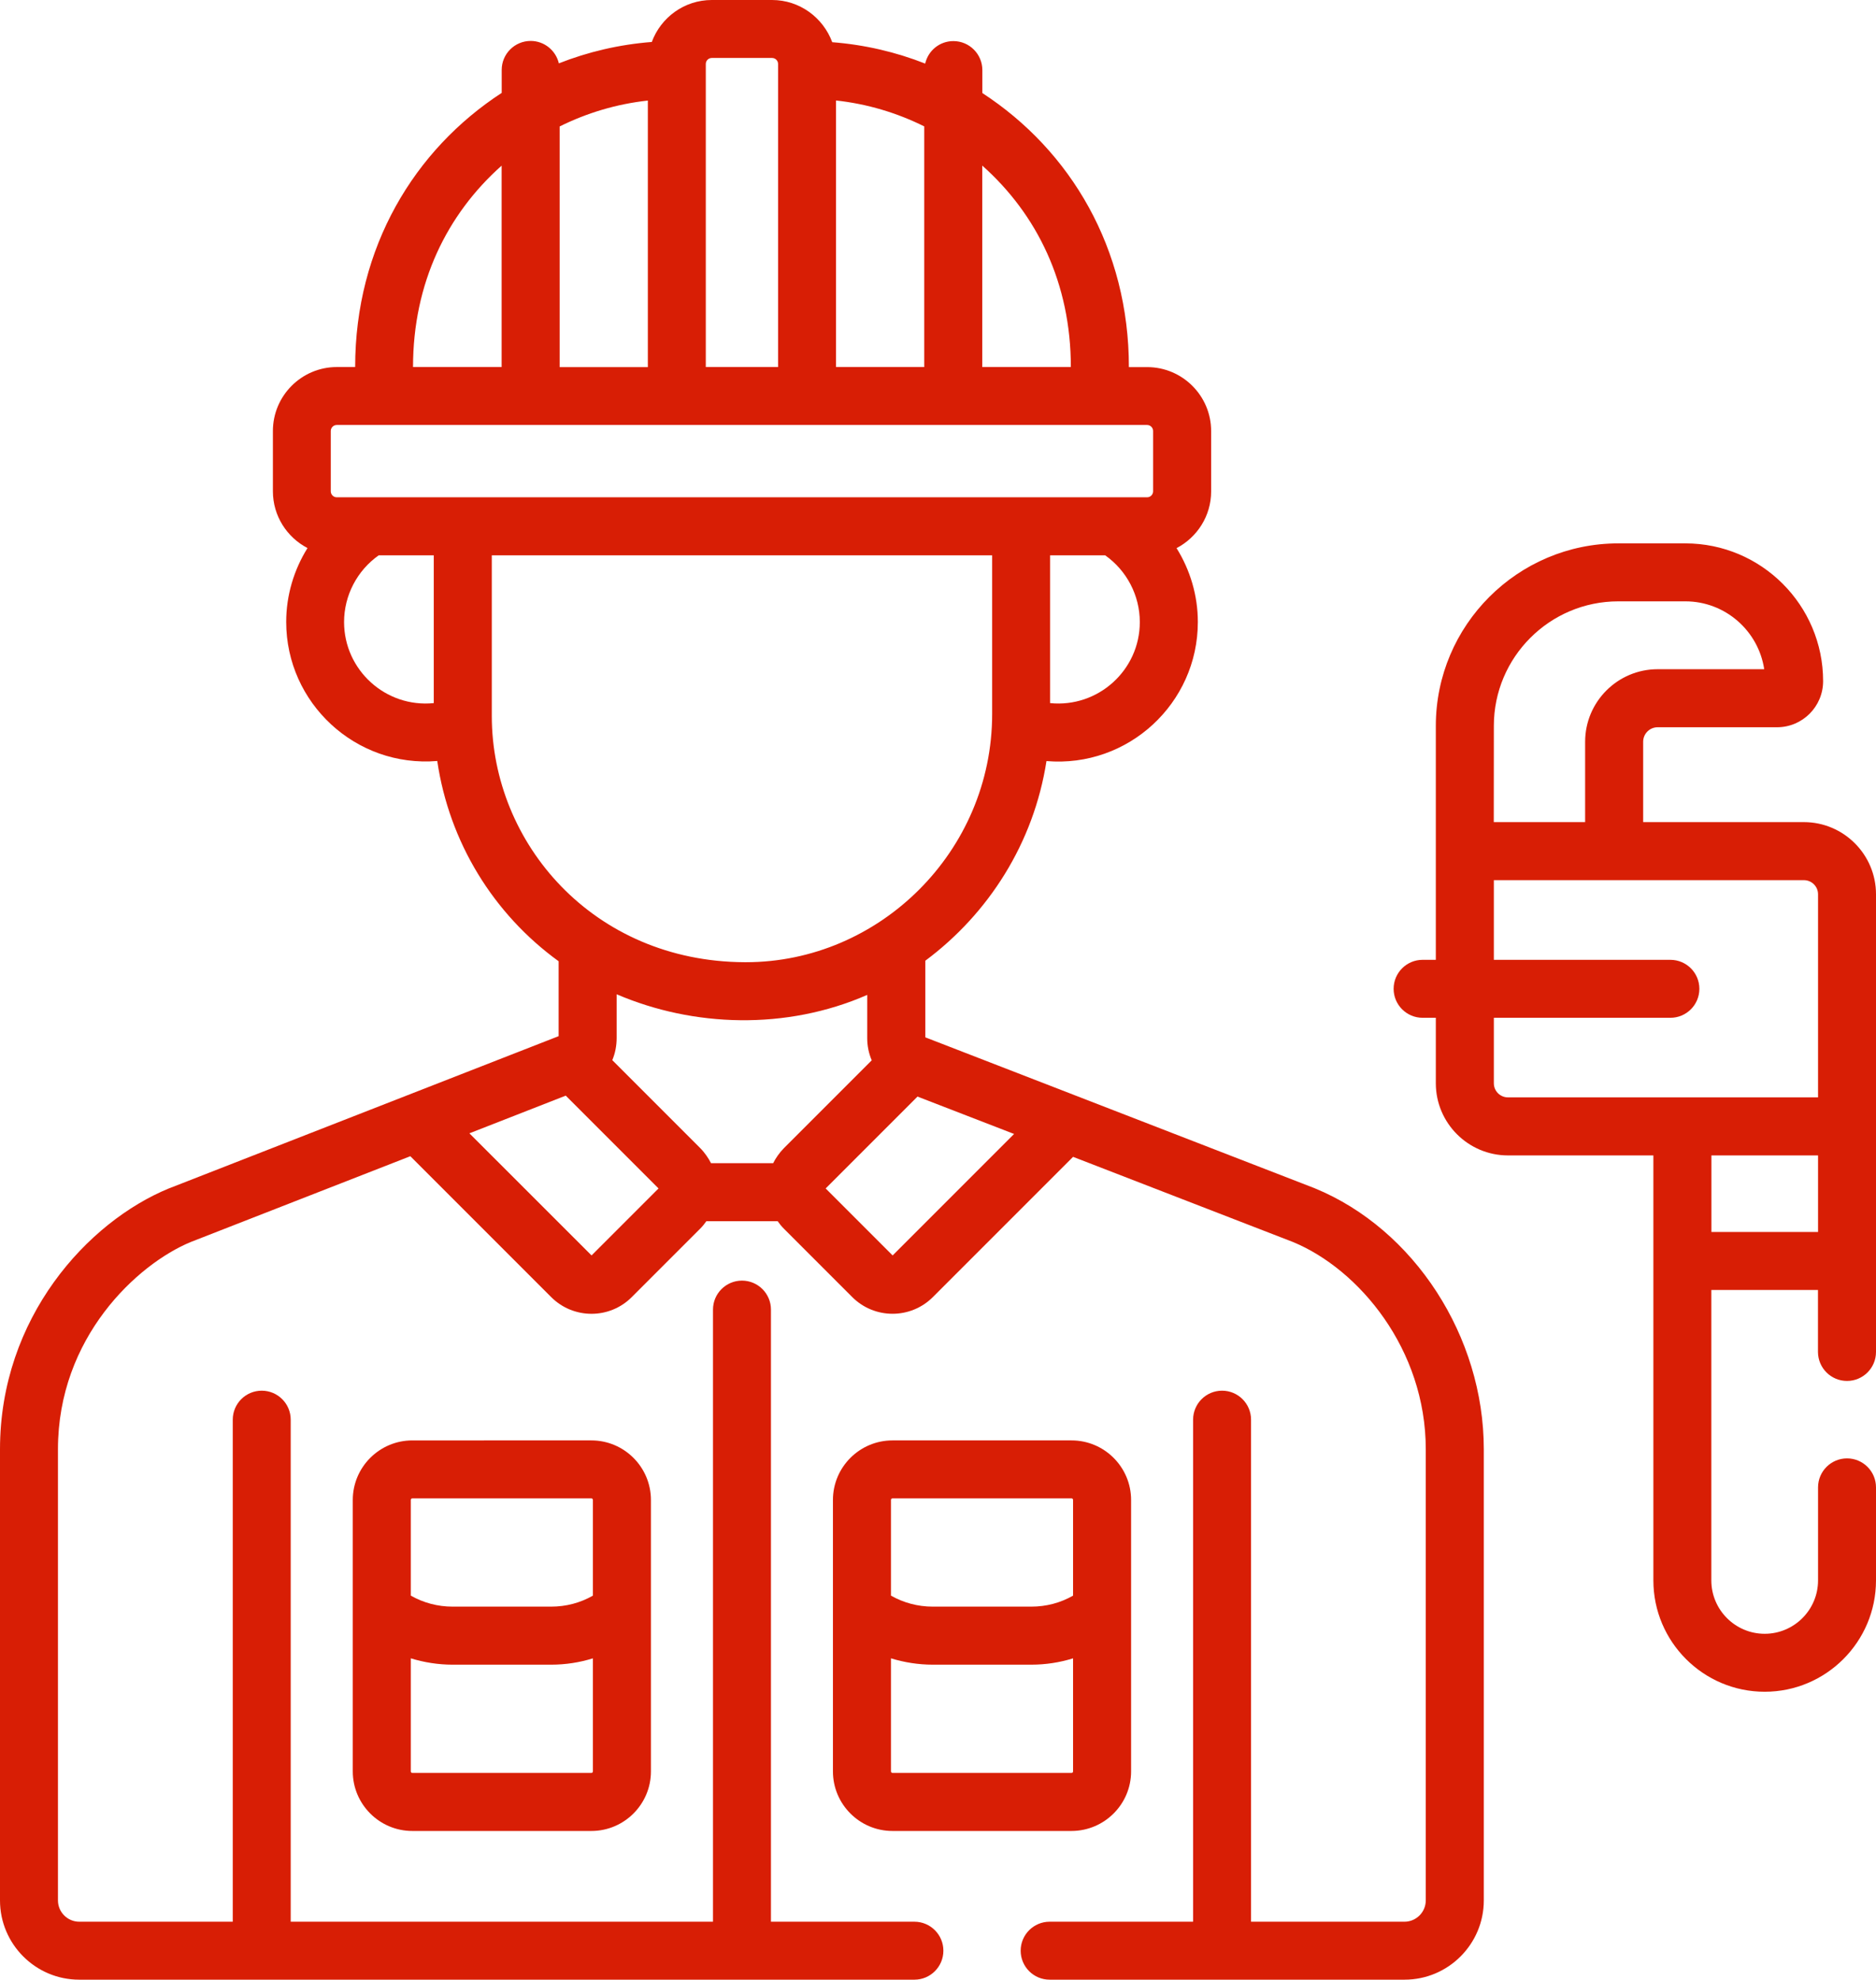 <?xml version="1.0" encoding="utf-8"?>
<!-- Generator: Adobe Illustrator 28.2.0, SVG Export Plug-In . SVG Version: 6.00 Build 0)  -->
<svg version="1.1" id="Capa_1" xmlns="http://www.w3.org/2000/svg" xmlns:xlink="http://www.w3.org/1999/xlink" x="0px" y="0px"
	 viewBox="0 0 236.96 250" style="enable-background:new 0 0 236.96 250;" xml:space="preserve">
<style type="text/css">
	.st0{fill:#D81E05;}
</style>
<g>
	<path class="st0" d="M142.87,223.7c0-10.99,0-23.29,0-34.28c0-4.14-3.37-7.52-7.52-7.52h-22.62c-4.14,0-7.52,3.37-7.52,7.52v34.28
		c0,4.14,3.37,7.52,7.52,7.52h22.62C139.5,231.21,142.87,227.84,142.87,223.7z M112.54,189.41c0-0.11,0.09-0.19,0.19-0.19h22.62
		c0.11,0,0.19,0.09,0.19,0.19v12.09c-1.6,0.92-3.4,1.39-5.28,1.39h-12.44c-1.88,0-3.68-0.48-5.28-1.39L112.54,189.41L112.54,189.41z
		 M112.54,223.7v-14.28c1.7,0.52,3.48,0.8,5.28,0.8h12.44c1.8,0,3.58-0.27,5.28-0.8v14.28c0,0.11-0.09,0.19-0.19,0.19h-22.62
		C112.63,223.89,112.54,223.8,112.54,223.7L112.54,223.7z"/>
	<path class="st0" d="M52.08,181.9c-4.14,0-7.52,3.37-7.52,7.52v34.28c0,4.14,3.37,7.52,7.52,7.52H74.7c4.14,0,7.52-3.37,7.52-7.52
		c0-10.99,0-23.29,0-34.28c0-4.14-3.37-7.52-7.52-7.52L52.08,181.9z M74.89,223.7c0,0.11-0.09,0.19-0.19,0.19H52.08
		c-0.11,0-0.19-0.09-0.19-0.19v-14.28c1.7,0.52,3.48,0.8,5.28,0.8h12.44c1.8,0,3.58-0.27,5.28-0.8L74.89,223.7L74.89,223.7z
		 M74.89,189.41v12.09c-1.6,0.92-3.4,1.39-5.28,1.39H57.17c-1.88,0-3.68-0.48-5.28-1.39v-12.09c0-0.11,0.09-0.19,0.19-0.19H74.7
		C74.8,189.22,74.89,189.31,74.89,189.41z"/>
	<path class="st0" d="M0,239.99C0,245.51,4.49,250,10.01,250H115.5c2.02,0,3.66-1.64,3.66-3.66s-1.64-3.66-3.66-3.66H97.38v-77.3
		c0-2.02-1.64-3.66-3.66-3.66c-2.02,0-3.66,1.64-3.66,3.66v77.3H36.72v-63.4c0-2.02-1.64-3.66-3.66-3.66s-3.66,1.64-3.66,3.66v63.4
		H10.01c-1.48,0-2.69-1.21-2.69-2.69v-56.97c0-14.12,10.01-23.37,16.76-26.17l27.75-10.84l17.79,17.79c2.81,2.81,7.37,2.82,10.18,0
		l8.63-8.63c0.3-0.3,0.56-0.62,0.79-0.95h9.01c0.23,0.33,0.49,0.65,0.79,0.95l8.63,8.63c2.81,2.81,7.37,2.81,10.18,0l17.71-17.71
		l27.79,10.76c8.33,3.45,16.76,13.53,16.76,26.17v56.97c0,1.48-1.21,2.69-2.69,2.69h-19.38v-63.4c0-2.02-1.64-3.66-3.66-3.66
		c-2.02,0-3.66,1.64-3.66,3.66v63.4h-18.12c-2.02,0-3.66,1.64-3.66,3.66s1.64,3.66,3.66,3.66h44.83c5.52,0,10.01-4.49,10.01-10.01
		v-56.97c0-14.23-8.77-27.78-21.33-32.95c-0.02-0.01-0.05-0.02-0.07-0.03c-9.17-3.55-39.97-15.49-49.14-19.04l0-9.68
		c7.97-5.93,13.69-14.84,15.3-25.21c10.32,0.87,19.12-7.29,19.12-17.56c0-3.35-0.97-6.57-2.69-9.33c2.59-1.35,4.37-4.05,4.37-7.17
		v-7.61c0-4.46-3.63-8.08-8.08-8.08h-2.31c0-14.94-7.32-27.32-18.51-34.61v-2.9c0-2.02-1.64-3.66-3.66-3.66
		c-1.74,0-3.19,1.21-3.56,2.84c-3.68-1.45-7.63-2.38-11.74-2.7C103.97,2.22,101,0,97.52,0h-7.61c-3.48,0-6.44,2.21-7.58,5.3
		C78.21,5.62,74.27,6.55,70.59,8c-0.38-1.62-1.83-2.83-3.56-2.83c-2.02,0-3.66,1.64-3.66,3.66v2.9
		c-11.03,7.18-18.51,19.49-18.51,34.62h-2.31c-4.46,0-8.08,3.63-8.08,8.08v7.61c0,3.12,1.78,5.82,4.37,7.17
		c-1.72,2.76-2.69,5.98-2.69,9.33c0,10.23,8.76,18.41,19.08,17.56c1.51,10.25,7.08,19.31,15.33,25.29l0,9.46l-49.15,19.2
		c-0.02,0.01-0.04,0.02-0.06,0.02C11.06,154.29,0,166.41,0,183.02L0,239.99z M99.03,144.98C99.03,144.98,99.03,144.98,99.03,144.98
		c-0.57,0.57-1.07,1.3-1.37,1.91h-7.85c-0.3-0.6-0.8-1.34-1.37-1.91l-11.1-11.1c0.36-0.86,0.55-1.8,0.55-2.8v-5.52
		c9.7,4.16,21.43,4.55,31.65,0.08l0,5.47c0,0.98,0.2,1.93,0.57,2.79L99.03,144.98z M128.09,143.2l-15.34,15.34l-8.46-8.46l11.6-11.6
		L128.09,143.2z M132.64,88.79V70.13h6.96c2.72,1.92,4.37,5.07,4.37,8.42C143.98,84.62,138.71,89.4,132.64,88.79z M124.07,20.91
		c6.93,6.16,11.19,14.88,11.19,25.44h-11.19V20.91z M105.6,12.69c3.96,0.43,7.72,1.57,11.14,3.27v30.39H105.6L105.6,12.69z
		 M89.15,8.08c0-0.42,0.34-0.76,0.76-0.76h7.61c0.42,0,0.76,0.34,0.76,0.76v38.27h-9.13C89.15,44.6,89.15,9.68,89.15,8.08z
		 M70.69,15.97c3.42-1.7,7.18-2.84,11.14-3.27v33.66H70.69V15.97z M63.36,20.92v25.43H52.17C52.17,35.75,56.46,27.05,63.36,20.92z
		 M54.79,88.79c-6.07,0.61-11.33-4.17-11.33-10.24c0-3.35,1.65-6.5,4.37-8.42h6.96V88.79z M42.54,62.8c-0.42,0-0.76-0.34-0.76-0.76
		v-7.61c0-0.42,0.34-0.76,0.76-0.76h102.35c0.42,0,0.76,0.34,0.76,0.76v7.61c0,0.42-0.34,0.76-0.76,0.76
		C139.94,62.8,47.33,62.8,42.54,62.8z M62.12,90.42V70.13h63.2v20.03c0,17.37-14.24,31.35-31.1,31.35c-0.06,0-0.12,0-0.18,0
		C74.94,121.42,62.12,106.5,62.12,90.42L62.12,90.42z M71.46,138.36l11.72,11.72l-8.46,8.46l-15.43-15.42L71.46,138.36z"/>
	<path class="st0" d="M233.3,174.39c2.02,0,3.66-1.64,3.66-3.66c0-12.79,0-46.53,0-57.8c0-5.02-4.09-9.11-9.11-9.11h-20.3V93.67
		c0-1.01,0.82-1.83,1.83-1.83h15.08c3.21,0,5.82-2.61,5.82-5.82c0-9.6-7.81-17.4-17.4-17.4h-8.47c-12.71,0-23.05,10.34-23.05,23.05
		v29.54h-1.67c-2.02,0-3.66,1.64-3.66,3.66c0,2.02,1.64,3.66,3.66,3.66h1.67v8.27c0,5.02,4.09,9.11,9.11,9.11h18.37v53.67
		c0,7.75,6.31,14.06,14.06,14.06c7.75,0,14.06-6.31,14.06-14.06v-11.75c0-2.02-1.64-3.66-3.66-3.66s-3.66,1.64-3.66,3.66v11.75
		c0,3.71-3.02,6.74-6.74,6.74c-3.71,0-6.74-3.02-6.74-6.74V162.9h13.47v7.83C229.64,172.76,231.28,174.39,233.3,174.39z
		 M188.69,91.66c0-8.67,7.05-15.72,15.72-15.72h8.47c5.04,0,9.23,3.73,9.96,8.57h-13.46c-5.05,0-9.16,4.11-9.16,9.16v10.15h-11.54
		L188.69,91.66L188.69,91.66z M190.47,138.58c-0.98,0-1.78-0.8-1.78-1.78v-8.27h22.3c2.02,0,3.66-1.64,3.66-3.66
		c0-2.02-1.64-3.66-3.66-3.66h-22.3v-10.06h39.17c0.98,0,1.78,0.8,1.78,1.78v25.65C217.59,138.58,201.79,138.58,190.47,138.58
		L190.47,138.58z M216.17,155.58v-9.67h13.47v9.67H216.17z"/>
</g>
</svg>
